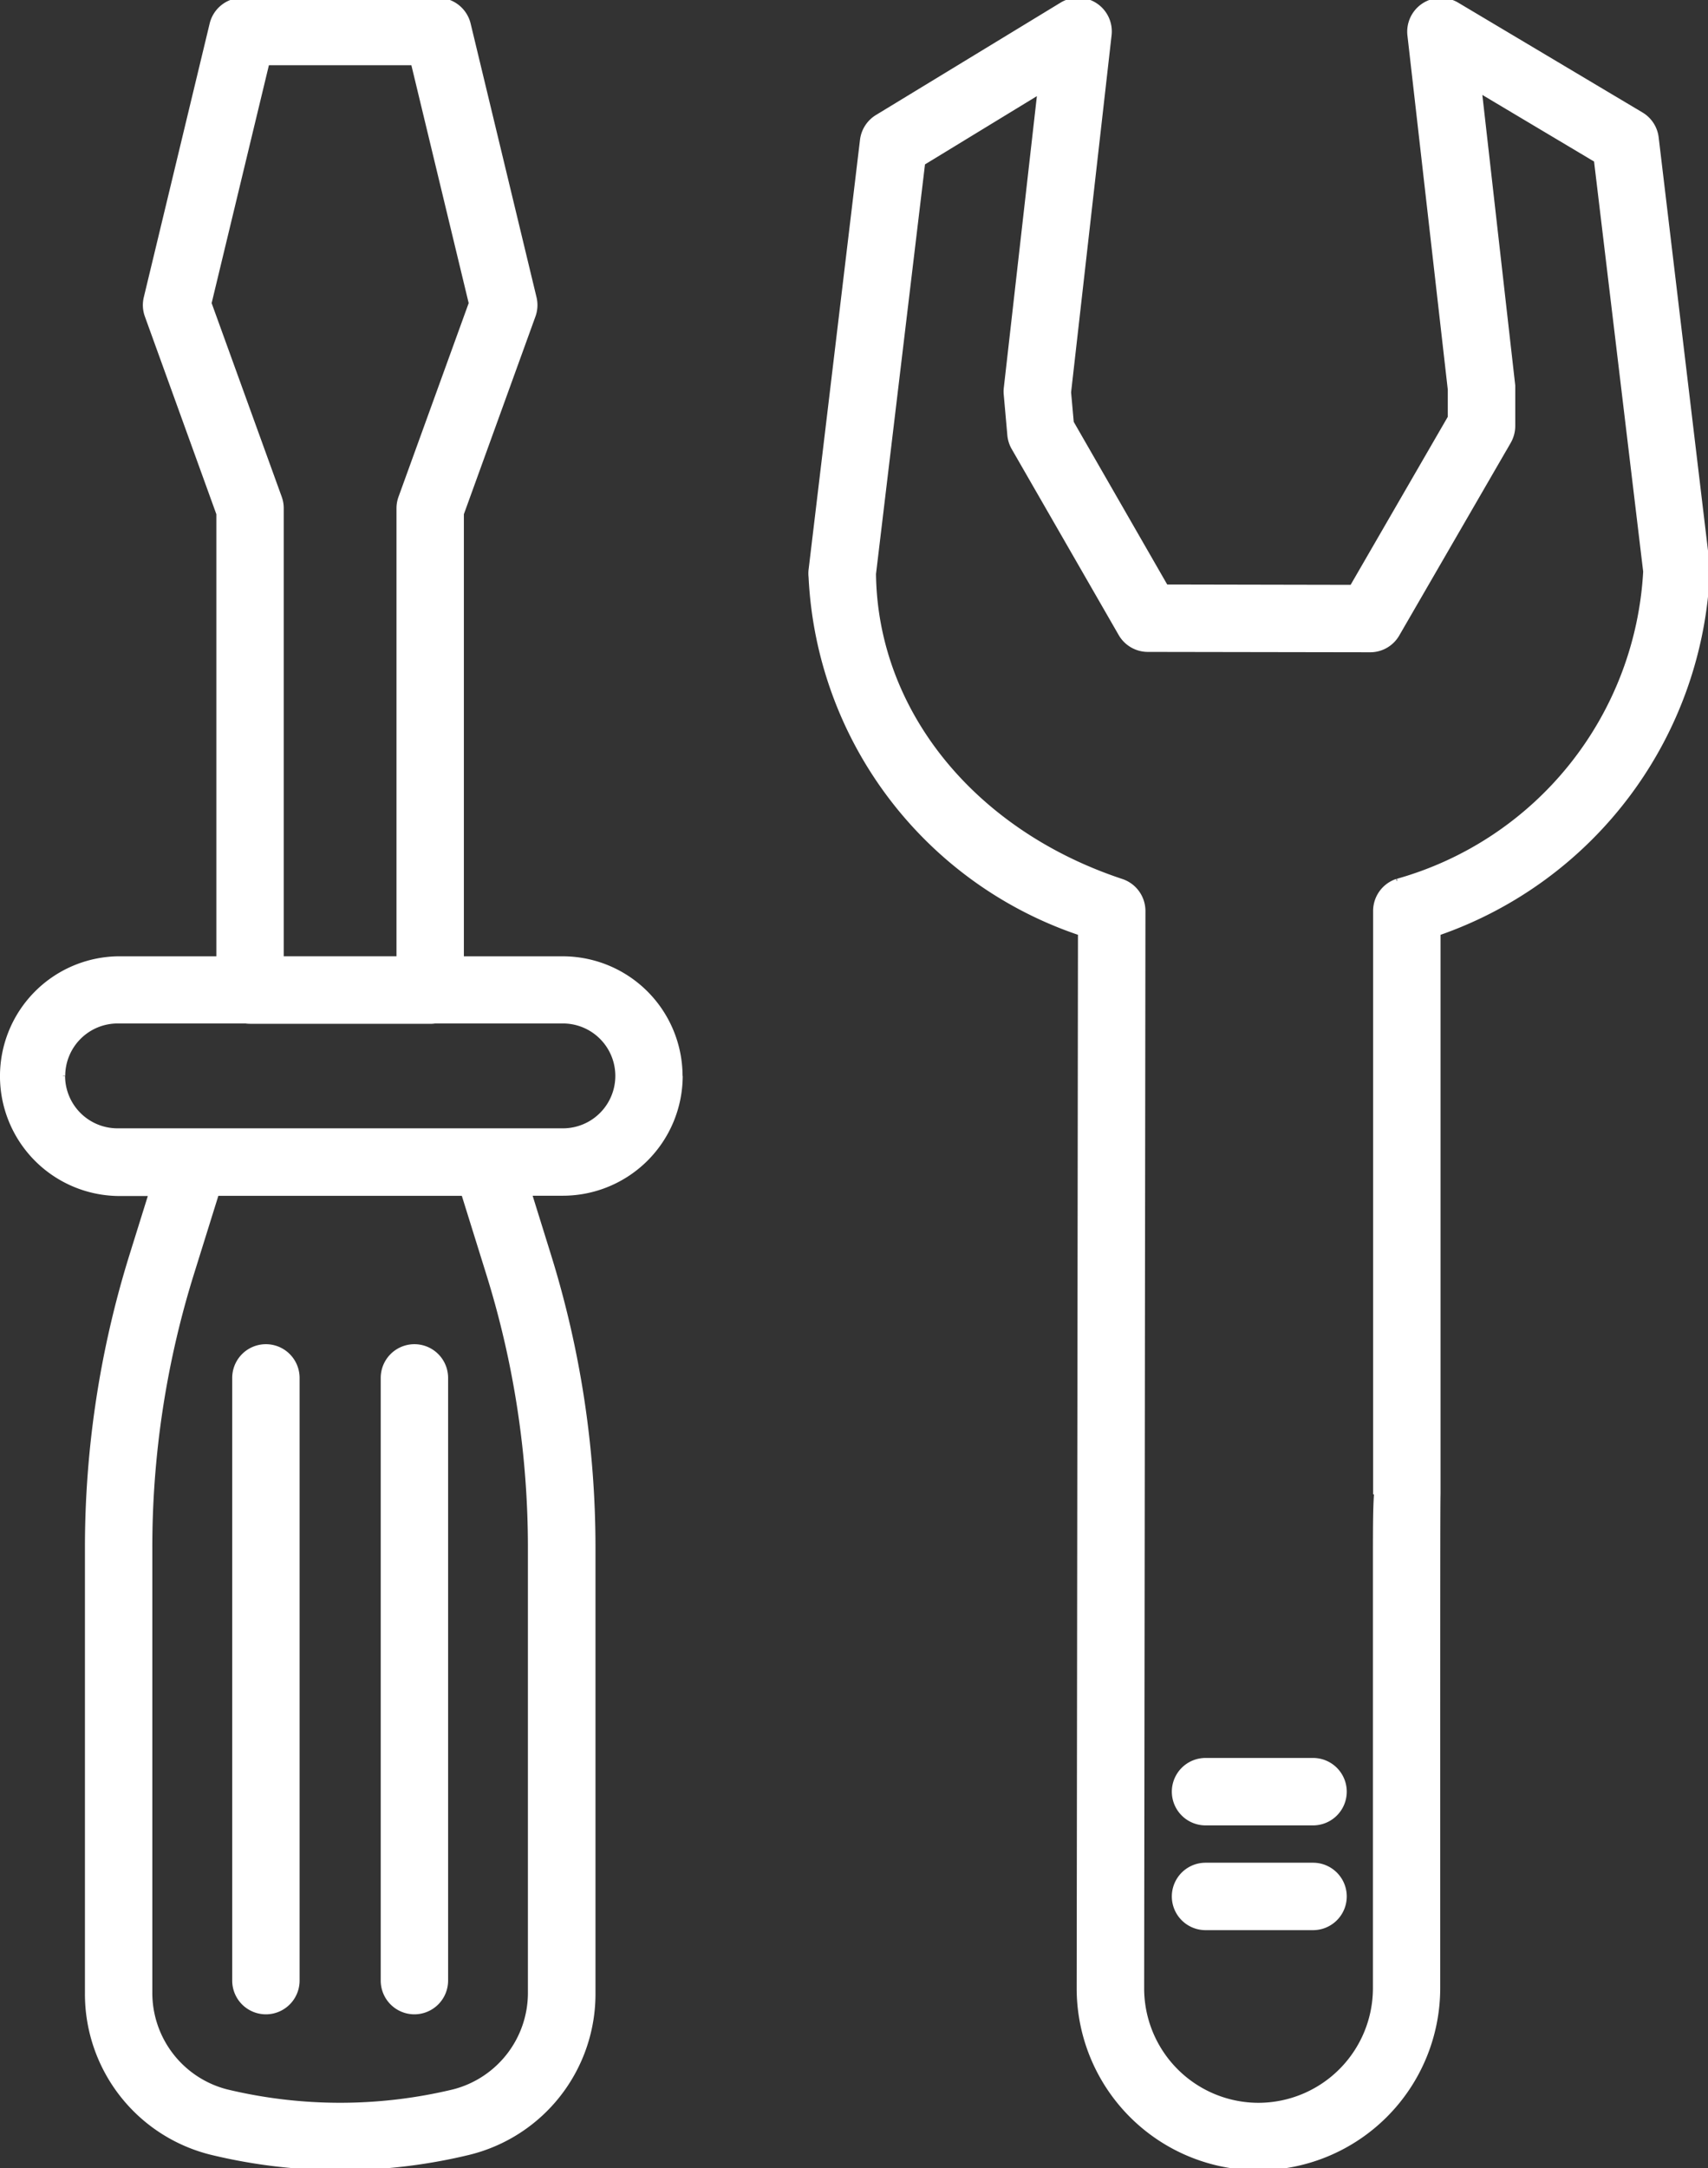 <svg xmlns="http://www.w3.org/2000/svg" xmlns:xlink="http://www.w3.org/1999/xlink" width="37.262" height="47.264" viewBox="0 0 37.262 47.264">
  <rect x="0" y="0" width="37.262" height="47.264" fill="#333333" stroke="none"/>
  <defs>
    <clipPath id="clip-path">
      <rect id="Rectangle_17461" data-name="Rectangle 17461" width="37.262" height="47.264" fill="#fff" stroke="#fff" stroke-width="0.1"/>
    </clipPath>
  </defs>
  <g id="Group_81740" data-name="Group 81740" clip-path="url(#clip-path)">
    <path id="Path_395758" data-name="Path 395758" d="M9.108,22.268H5.178a.685.685,0,0,1-.685-.685V11.2L2.931,6.883a.679.679,0,0,1-.022-.393L4.345.526A.684.684,0,0,1,5.011,0H9.276a.686.686,0,0,1,.666.525L11.379,6.49a.679.679,0,0,1-.022.393L9.793,11.2V21.584a.684.684,0,0,1-.685.685M5.863,20.9h2.56V11.077a.681.681,0,0,1,.042-.233L10,6.61,8.737,1.371H5.55L4.288,6.61l1.533,4.233a.681.681,0,0,1,.042.233Z" transform="translate(0.277 0.001)" fill="#fff" stroke="#fff" stroke-width="0.1"/>
    <path id="Path_395759" data-name="Path 395759" d="M35.7,12.309,34.588,3a.681.681,0,0,0-.33-.506L30.237.1a.686.686,0,0,0-1.031.665l.881,7.726V9.1l-2.141,3.7-4.059-.008-2.059-3.58-.059-.66L22.653.762A.685.685,0,0,0,21.616.1L17.588,2.55a.686.686,0,0,0-.324.5L16.152,12.34h.005a.75.75,0,0,0-.015.081.71.71,0,0,0,0,.16,8.628,8.628,0,0,0,5.877,7.762l-.028,23a3.916,3.916,0,0,0,3.916,3.92h0a3.923,3.923,0,0,0,3.915-3.922c0-8.627,0-10.571.007-10.772V20.344a8.743,8.743,0,0,0,5.877-7.91h.005a.7.7,0,0,0-.012-.125m-6.772,6.9a.686.686,0,0,0-.469.651V32.528h.023c-.026.3-.026.734-.027,1.351l0,9.461a2.551,2.551,0,0,1-2.545,2.552h0a2.546,2.546,0,0,1-2.546-2.548l.028-23.482a.685.685,0,0,0-.469-.652c-3.253-1.077-5.375-3.707-5.409-6.7v0l1.072-8.956L21.134,2,20.4,8.467a.637.637,0,0,0,0,.137l.078.879a.69.69,0,0,0,.089.282L22.9,13.818a.685.685,0,0,0,.593.344l4.849.008h0a.682.682,0,0,0,.593-.341l2.432-4.2a.692.692,0,0,0,.092-.344l0-.879-.729-6.431,2.545,1.516,1.075,8.969a7.431,7.431,0,0,1-5.413,6.747m6.026-6.768h0Z" transform="translate(1.548 0)" fill="#fff" stroke="#fff" stroke-width="0.1"/>
    <path id="Path_395760" data-name="Path 395760" d="M26.405,35.016H24.059a.685.685,0,1,0,0,1.37h2.346a.685.685,0,1,0,0-1.37" transform="translate(2.241 3.358)" fill="#fff" stroke="#fff" stroke-width="0.1"/>
    <path id="Path_395761" data-name="Path 395761" d="M26.405,37.1H24.059a.685.685,0,1,0,0,1.37h2.346a.685.685,0,1,0,0-1.37" transform="translate(2.241 3.558)" fill="#fff" stroke="#fff" stroke-width="0.1"/>
    <path id="Path_395762" data-name="Path 395762" d="M14.841,21.632a2.565,2.565,0,0,0-2.562-2.563H2.562a2.563,2.563,0,0,0,0,5.125h.731l-.42,1.346a21.407,21.407,0,0,0-.97,6.372v9.7A3.56,3.56,0,0,0,4.622,45.1a11.953,11.953,0,0,0,5.6,0,3.56,3.56,0,0,0,2.719-3.494v-9.7a21.4,21.4,0,0,0-.97-6.372l-.419-1.346h.73a2.565,2.565,0,0,0,2.562-2.562m-13.471,0a1.194,1.194,0,0,1,1.192-1.193h9.716a1.193,1.193,0,0,1,0,2.386H2.562A1.194,1.194,0,0,1,1.37,21.632m9.29,4.316a20.039,20.039,0,0,1,.907,5.964v9.7A2.223,2.223,0,0,1,9.9,43.768a10.6,10.6,0,0,1-4.96,0,2.222,2.222,0,0,1-1.667-2.161v-9.7a20.049,20.049,0,0,1,.907-5.964l.547-1.753h5.385Z" transform="translate(0 1.829)" fill="#fff" stroke="#fff" stroke-width="0.1"/>
    <path id="Path_395763" data-name="Path 395763" d="M5.353,41.294a.685.685,0,0,0,.685-.685V27.47a.685.685,0,0,0-1.37,0V40.609a.685.685,0,0,0,.685.685" transform="translate(0.448 2.569)" fill="#fff" stroke="#fff" stroke-width="0.1"/>
    <path id="Path_395764" data-name="Path 395764" d="M8.31,41.294a.686.686,0,0,0,.685-.685V27.47a.685.685,0,0,0-1.37,0V40.609a.685.685,0,0,0,.685.685" transform="translate(0.731 2.569)" fill="#fff" stroke="#fff" stroke-width="0.1"/>
  </g>
</svg>
